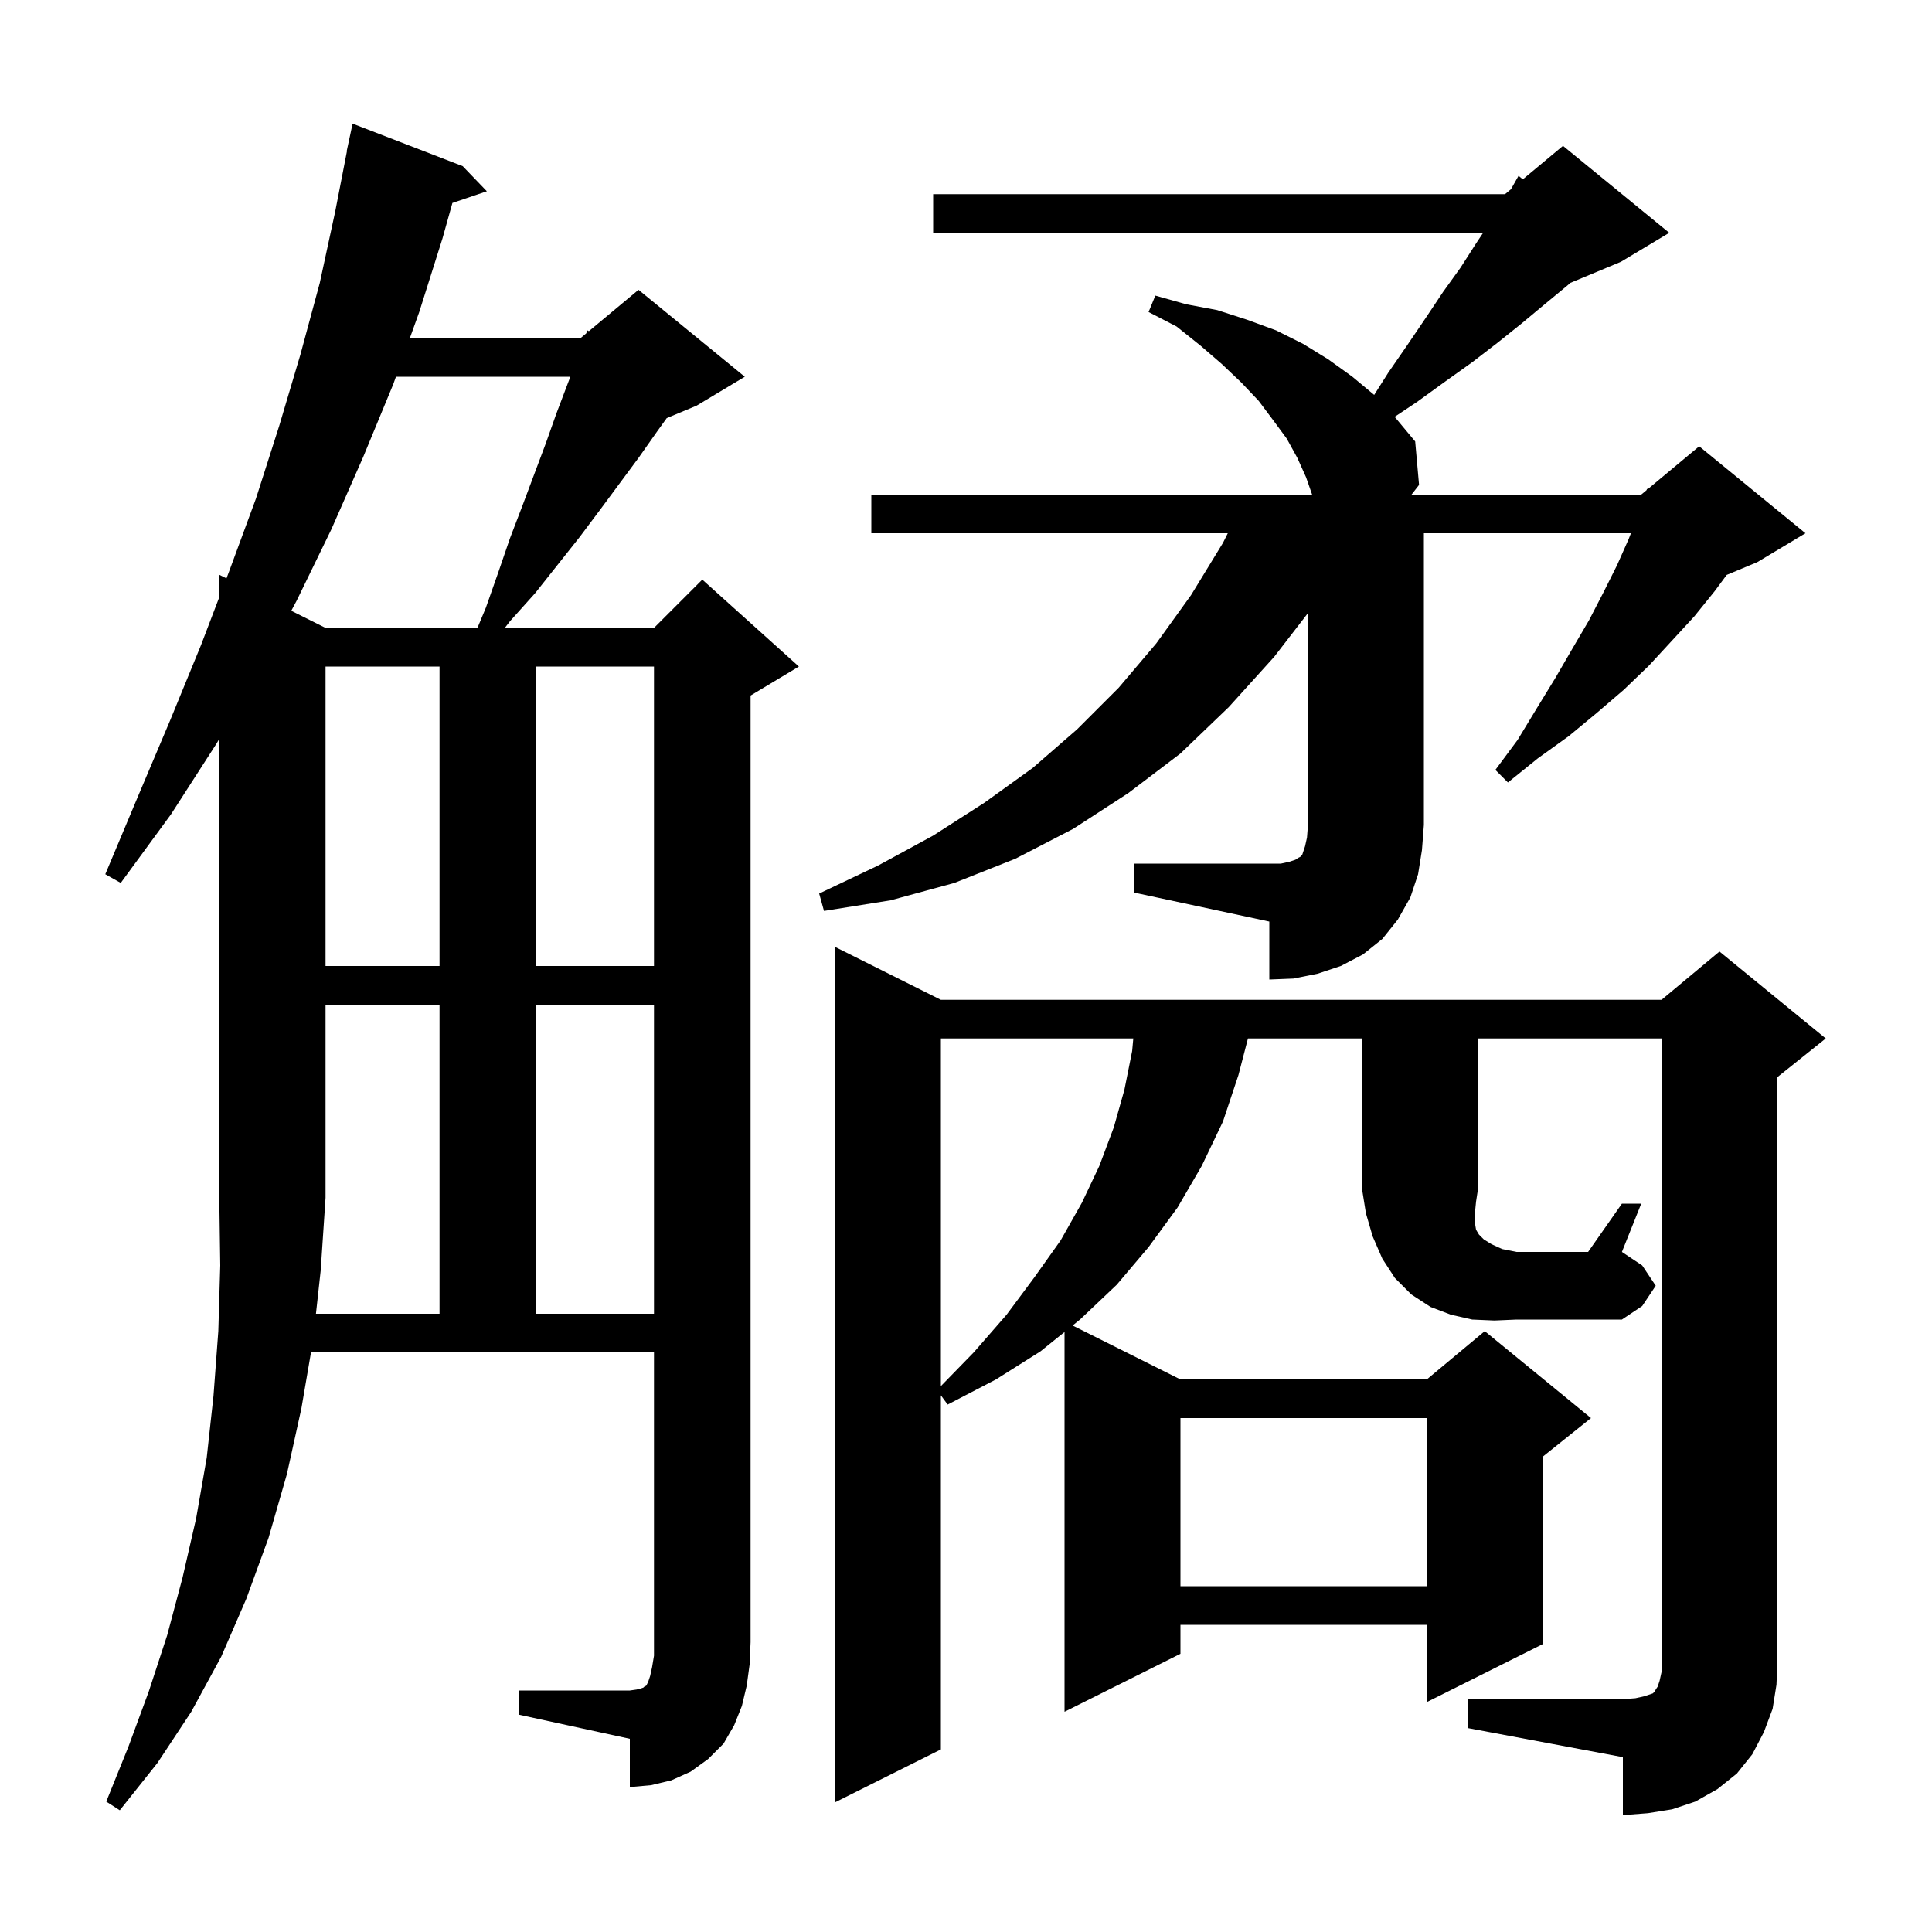 <svg xmlns="http://www.w3.org/2000/svg" xmlns:xlink="http://www.w3.org/1999/xlink" version="1.1" baseProfile="full" viewBox="0 0 200 200" width="200" height="200">
<g fill="black">
<path d="M 32.707 136.0 L 45.5 136.0 L 45.5 104.0 L 33.7 104.0 L 33.7 124.0 L 33.2 131.5 Z M 122.2 146.8 L 122.2 164.2 L 147.7 164.2 L 147.7 146.8 Z M 97.4 107.5 L 97.4 143.489 L 100.8 140.0 L 104.2 136.1 L 107.1 132.2 L 109.8 128.4 L 112.0 124.5 L 113.8 120.7 L 115.3 116.7 L 116.4 112.8 L 117.2 108.8 L 117.318 107.5 Z M 154.7 136.7 L 152.4 136.6 L 150.2 136.1 L 148.1 135.3 L 146.1 134.0 L 144.4 132.3 L 143.1 130.3 L 142.1 128.0 L 141.4 125.6 L 141.0 123.1 L 141.0 107.5 L 129.188 107.5 L 128.2 111.3 L 126.6 116.1 L 124.4 120.7 L 121.9 125.0 L 118.9 129.1 L 115.6 133.0 L 111.8 136.6 L 111.034 137.217 L 122.2 142.8 L 147.7 142.8 L 153.7 137.8 L 164.7 146.8 L 159.7 150.8 L 159.7 170.2 L 147.7 176.2 L 147.7 168.2 L 122.2 168.2 L 122.2 171.2 L 110.2 177.2 L 110.2 137.888 L 107.7 139.9 L 103.1 142.8 L 98.1 145.4 L 97.4 144.445 L 97.4 181.1 L 86.4 186.6 L 86.4 98.0 L 97.4 103.5 L 172.0 103.5 L 178.0 98.5 L 189.0 107.5 L 184.0 111.5 L 184.0 171.9 L 183.9 174.4 L 183.5 176.9 L 182.6 179.3 L 181.4 181.6 L 179.8 183.6 L 177.8 185.2 L 175.5 186.5 L 173.1 187.3 L 170.6 187.7 L 168.0 187.9 L 168.0 181.9 L 152.0 178.9 L 152.0 175.9 L 168.0 175.9 L 169.3 175.8 L 170.2 175.6 L 171.1 175.3 L 171.3 175.1 L 171.4 174.9 L 171.6 174.6 L 171.8 174.0 L 172.0 173.1 L 172.0 107.5 L 153.0 107.5 L 153.0 123.1 L 152.8 124.4 L 152.7 125.4 L 152.7 126.7 L 152.8 127.3 L 153.1 127.8 L 153.6 128.3 L 154.4 128.8 L 155.5 129.3 L 157.0 129.6 L 164.4 129.6 L 167.9 124.6 L 169.9 124.6 L 167.9 129.6 L 170.0 131.0 L 171.4 133.1 L 170.0 135.2 L 167.9 136.6 L 157.0 136.6 Z M 55.5 104.0 L 55.5 136.0 L 67.7 136.0 L 67.7 104.0 Z M 117.4 89.4 L 132.6 89.4 L 133.5 89.2 L 134.1 89.0 L 134.4 88.8 L 134.6 88.7 L 134.8 88.5 L 135.1 87.6 L 135.3 86.7 L 135.4 85.4 L 135.4 63.466 L 131.9 68.0 L 127.2 73.2 L 122.2 78.0 L 116.8 82.1 L 111.1 85.8 L 105.1 88.9 L 98.8 91.4 L 92.2 93.2 L 85.3 94.3 L 84.8 92.5 L 90.9 89.6 L 96.6 86.5 L 101.9 83.1 L 106.9 79.5 L 111.5 75.5 L 115.8 71.2 L 119.7 66.6 L 123.3 61.6 L 126.6 56.2 L 127.1 55.2 L 90.2 55.2 L 90.2 51.2 L 135.83 51.2 L 135.2 49.4 L 134.3 47.4 L 133.2 45.4 L 131.8 43.5 L 130.3 41.5 L 128.5 39.6 L 126.5 37.7 L 124.3 35.8 L 121.8 33.8 L 118.9 32.3 L 119.6 30.6 L 122.8 31.5 L 126.0 32.1 L 129.1 33.1 L 132.1 34.2 L 134.9 35.6 L 137.5 37.2 L 140.0 39.0 L 142.256 40.88 L 143.7 38.6 L 145.7 35.7 L 147.6 32.9 L 149.4 30.2 L 151.2 27.7 L 152.8 25.2 L 153.533 24.1 L 96.6 24.1 L 96.6 20.1 L 155.8 20.1 L 156.416 19.586 L 157.2 18.2 L 157.641 18.565 L 161.8 15.1 L 172.8 24.1 L 167.8 27.1 L 162.573 29.278 L 162.2 29.6 L 159.9 31.5 L 157.5 33.5 L 155.0 35.5 L 152.4 37.5 L 149.6 39.5 L 146.7 41.6 L 144.368 43.155 L 144.5 43.3 L 146.5 45.7 L 146.9 50.2 L 146.122 51.2 L 169.9 51.2 L 170.451 50.741 L 170.5 50.6 L 170.576 50.637 L 175.9 46.2 L 186.9 55.2 L 181.9 58.2 L 178.75 59.513 L 177.5 61.2 L 175.4 63.8 L 173.1 66.3 L 170.7 68.9 L 168.1 71.4 L 165.3 73.8 L 162.4 76.2 L 159.2 78.5 L 156.1 81.0 L 154.8 79.7 L 157.1 76.6 L 159.1 73.3 L 161.0 70.2 L 162.8 67.1 L 164.5 64.2 L 166.0 61.3 L 167.4 58.5 L 168.6 55.8 L 168.831 55.2 L 147.4 55.2 L 147.4 85.4 L 147.2 88.0 L 146.8 90.5 L 146.0 92.9 L 144.7 95.2 L 143.1 97.2 L 141.1 98.8 L 138.8 100.0 L 136.4 100.8 L 133.9 101.3 L 131.4 101.4 L 131.4 95.4 L 117.4 92.4 Z M 33.7 69.0 L 33.7 100.0 L 45.5 100.0 L 45.5 69.0 Z M 55.5 69.0 L 55.5 100.0 L 67.7 100.0 L 67.7 69.0 Z M 40.988 39.0 L 40.7 39.8 L 37.6 47.3 L 34.3 54.8 L 30.7 62.2 L 30.153 63.226 L 33.7 65.0 L 49.425 65.0 L 50.3 62.9 L 51.6 59.2 L 52.8 55.7 L 54.1 52.3 L 56.5 45.9 L 57.6 42.8 L 59.041 39.0 Z M 77.3 174.5 L 76.8 176.6 L 76.0 178.6 L 74.9 180.5 L 73.3 182.1 L 71.5 183.4 L 69.5 184.3 L 67.4 184.8 L 65.2 185.0 L 65.2 180.0 L 53.7 177.5 L 53.7 175.0 L 65.2 175.0 L 65.9 174.9 L 66.3 174.8 L 66.6 174.7 L 66.7 174.6 L 66.9 174.5 L 67.1 174.1 L 67.3 173.5 L 67.5 172.6 L 67.7 171.4 L 67.7 140.0 L 32.194 140.0 L 31.2 145.8 L 29.7 152.6 L 27.8 159.2 L 25.5 165.5 L 22.9 171.5 L 19.8 177.2 L 16.3 182.5 L 12.4 187.4 L 11.0 186.5 L 13.3 180.8 L 15.4 175.1 L 17.3 169.3 L 18.9 163.3 L 20.3 157.2 L 21.4 150.9 L 22.1 144.5 L 22.6 137.8 L 22.8 131.0 L 22.7 124.0 L 22.7 76.491 L 22.4 77.0 L 17.7 84.3 L 12.5 91.4 L 10.9 90.5 L 14.3 82.4 L 17.6 74.6 L 20.8 66.8 L 22.7 61.821 L 22.7 59.5 L 23.444 59.872 L 23.7 59.2 L 26.5 51.6 L 28.9 44.1 L 31.1 36.7 L 33.1 29.3 L 34.7 21.9 L 35.924 15.603 L 35.9 15.6 L 36.5 12.8 L 47.9 17.2 L 50.4 19.8 L 46.833 21.01 L 45.8 24.7 L 43.4 32.3 L 42.428 35.0 L 60.1 35.0 L 60.69 34.508 L 60.8 34.2 L 60.961 34.283 L 66.1 30.0 L 77.1 39.0 L 72.1 42.0 L 69.02 43.283 L 68.0 44.7 L 66.1 47.4 L 62.1 52.8 L 60.0 55.6 L 55.4 61.4 L 52.8 64.3 L 52.258 65.0 L 67.7 65.0 L 72.7 60.0 L 82.7 69.0 L 77.7 72.0 L 77.7 170.0 L 77.6 172.3 Z " />
</g>
</svg>
